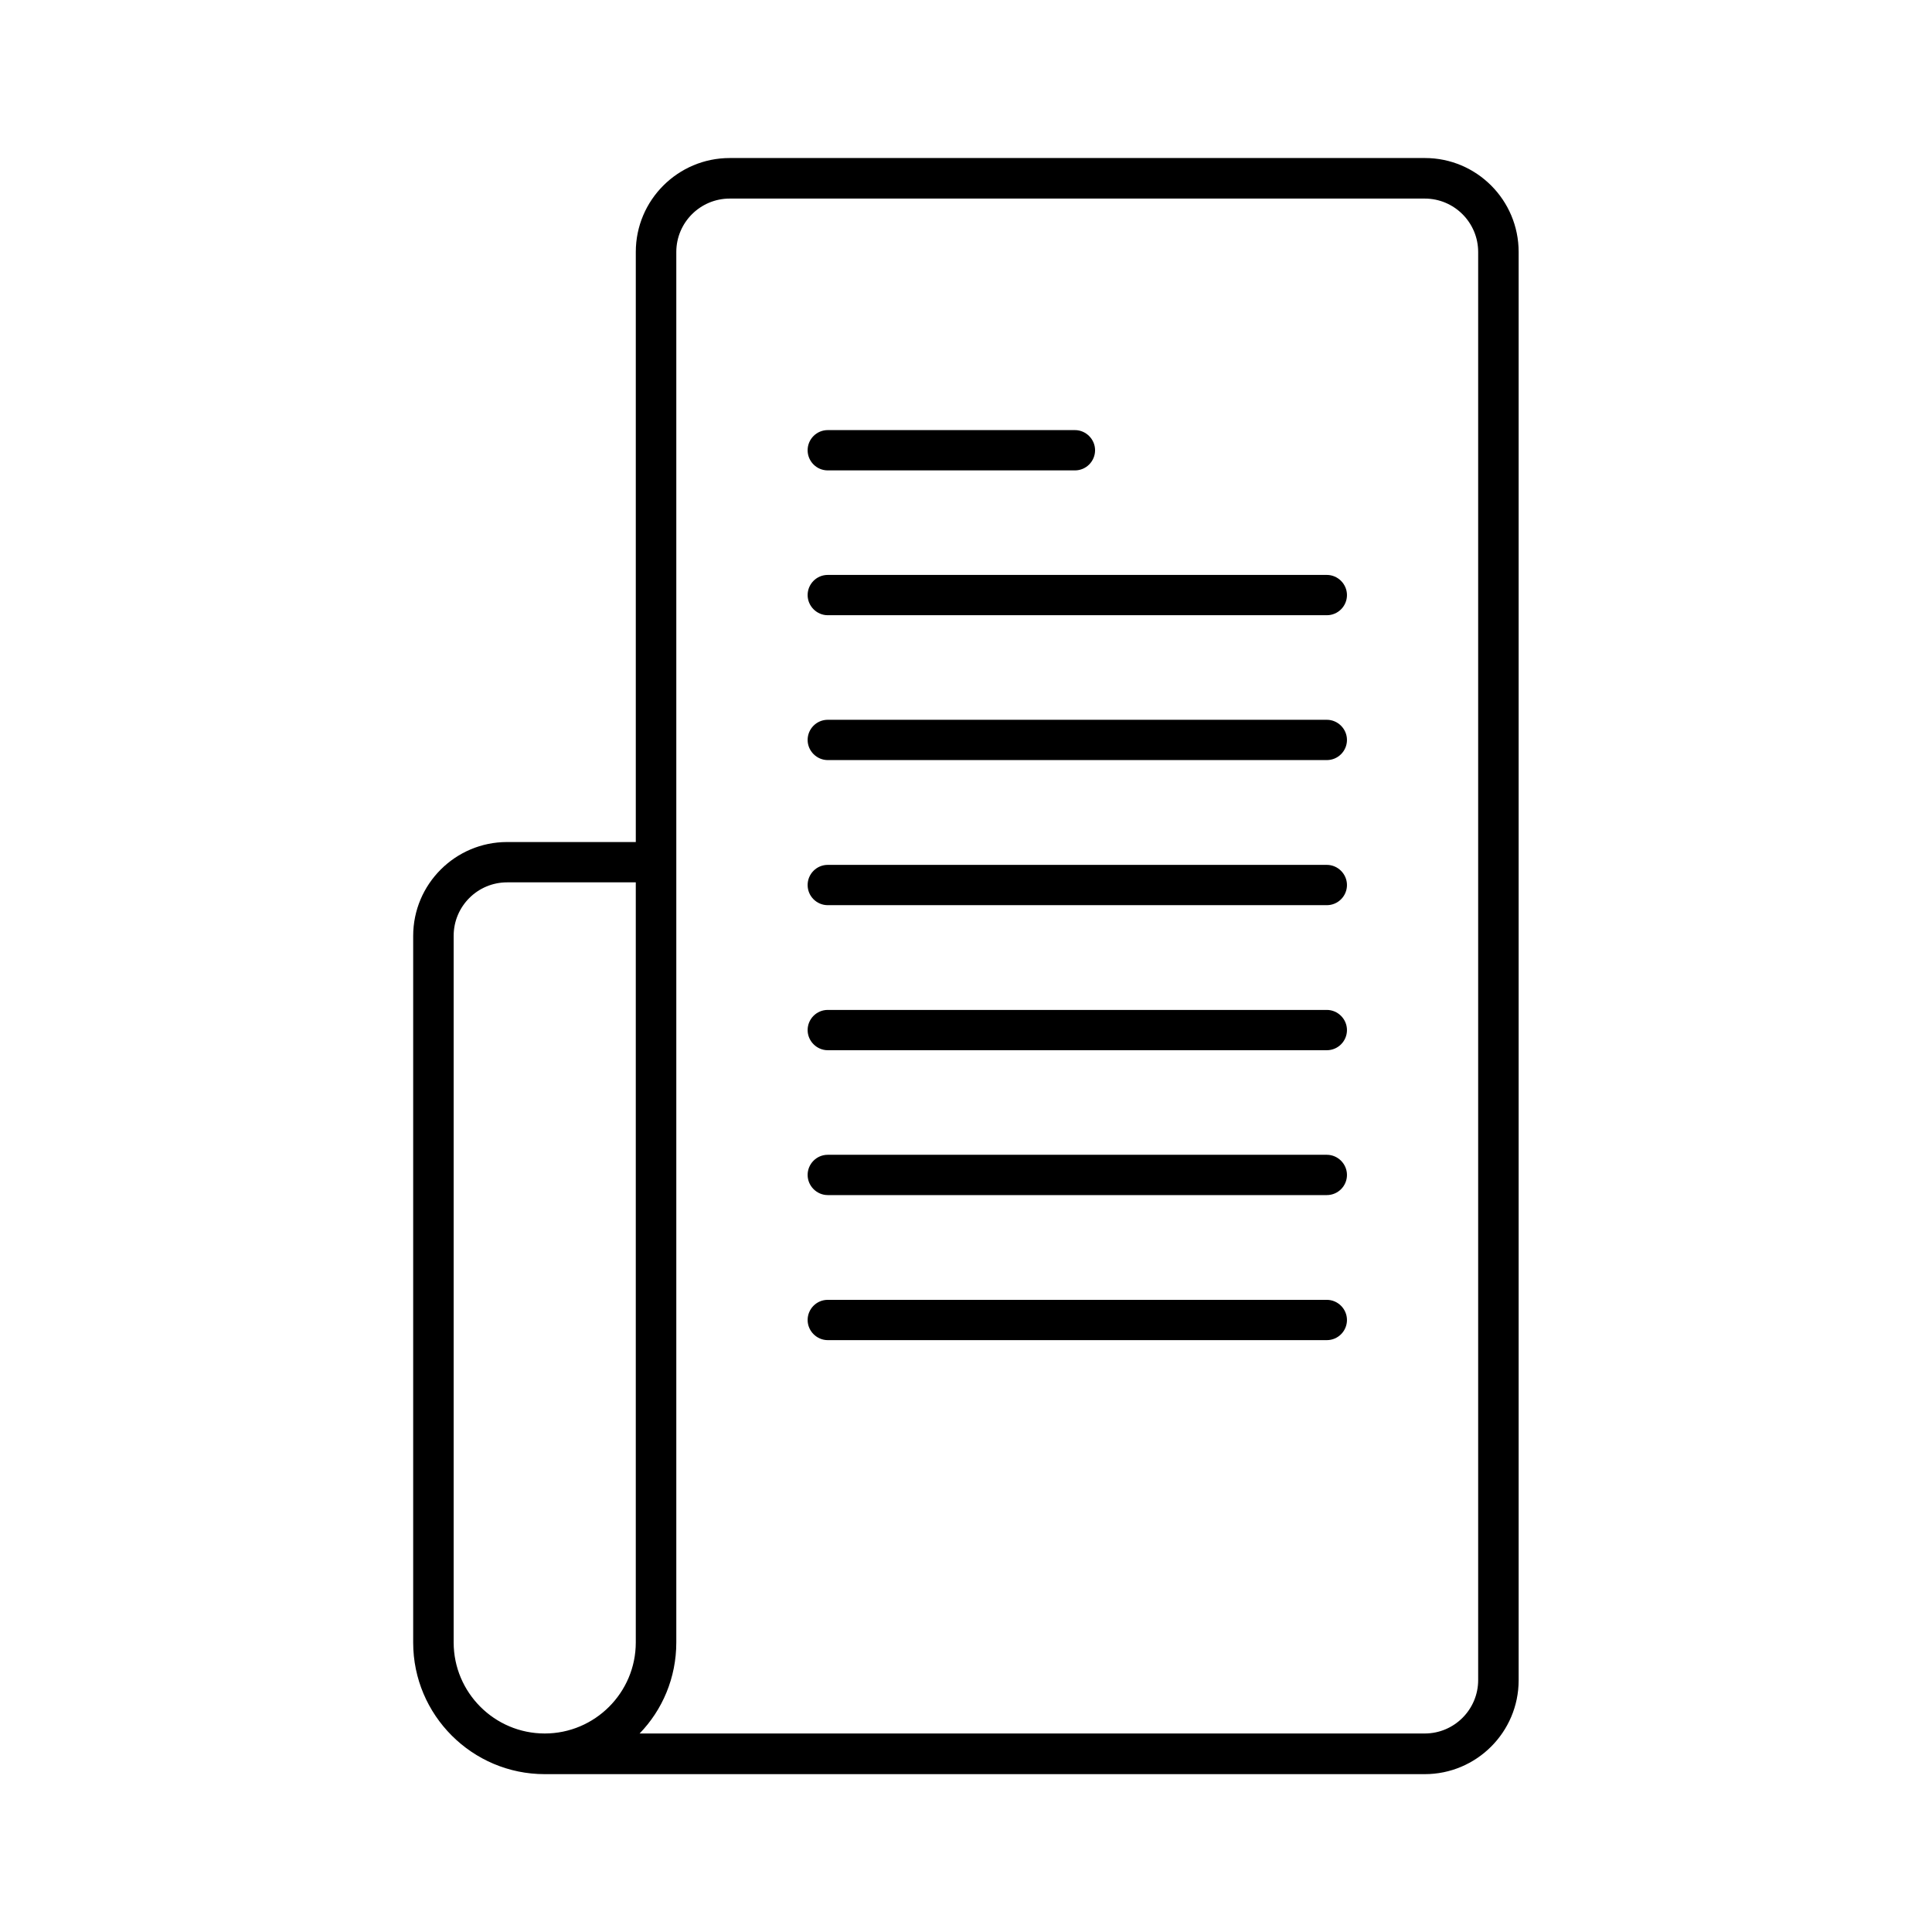 <?xml version="1.0" encoding="UTF-8"?>
<!-- The Best Svg Icon site in the world: iconSvg.co, Visit us! https://iconsvg.co -->
<svg fill="#000000" width="800px" height="800px" version="1.1" viewBox="144 144 512 512" xmlns="http://www.w3.org/2000/svg">
 <g>
  <path d="m521.62 185.88h-184.24c-13.703 0-24.887 11.133-24.887 24.887v156.38h-34.109c-13.703 0-24.887 11.133-24.887 24.887v187.27c0 19.195 15.617 34.863 34.863 34.863h233.21c13.703 0 24.887-11.133 24.887-24.887v-378.51c0-13.758-11.137-24.891-24.84-24.891zm-209.13 393.38c0 13.301-10.832 24.133-24.133 24.133s-24.133-10.832-24.133-24.133v-187.27c0-7.809 6.348-14.156 14.156-14.156h34.109zm223.24 9.977c0 7.809-6.348 14.156-14.156 14.156h-208.07c6.047-6.246 9.723-14.762 9.723-24.133v-368.48c0-7.809 6.348-14.156 14.156-14.156h184.19c7.809 0 14.156 6.348 14.156 14.156z"/>
  <path d="m363.37 268.66h65.496c2.973 0 5.34-2.418 5.34-5.34s-2.418-5.34-5.34-5.34h-65.496c-2.973 0-5.34 2.418-5.34 5.34s2.367 5.34 5.34 5.34z"/>
  <path d="m495.62 296.36h-132.25c-2.973 0-5.34 2.418-5.34 5.34s2.418 5.34 5.34 5.34h132.25c2.973 0 5.34-2.418 5.34-5.34s-2.418-5.34-5.34-5.34z"/>
  <path d="m495.62 334.75h-132.25c-2.973 0-5.34 2.418-5.34 5.34s2.418 5.34 5.34 5.34h132.25c2.973 0 5.34-2.418 5.34-5.34s-2.418-5.34-5.34-5.34z"/>
  <path d="m495.62 373.2h-132.25c-2.973 0-5.34 2.418-5.34 5.34 0 2.973 2.418 5.34 5.34 5.34h132.25c2.973 0 5.34-2.418 5.34-5.34s-2.418-5.34-5.34-5.34z"/>
  <path d="m495.62 411.64h-132.25c-2.973 0-5.34 2.418-5.34 5.34 0 2.922 2.418 5.34 5.34 5.34h132.25c2.973 0 5.34-2.418 5.34-5.34 0-2.922-2.418-5.34-5.34-5.34z"/>
  <path d="m495.62 450.03h-132.25c-2.973 0-5.34 2.418-5.34 5.34 0 2.922 2.418 5.34 5.34 5.34h132.25c2.973 0 5.34-2.418 5.34-5.34 0-2.922-2.418-5.34-5.34-5.34z"/>
  <path d="m495.62 488.47h-132.25c-2.973 0-5.34 2.418-5.34 5.34s2.418 5.34 5.34 5.34h132.25c2.973 0 5.34-2.418 5.34-5.34s-2.418-5.34-5.34-5.34z"/>
 </g>
</svg>
